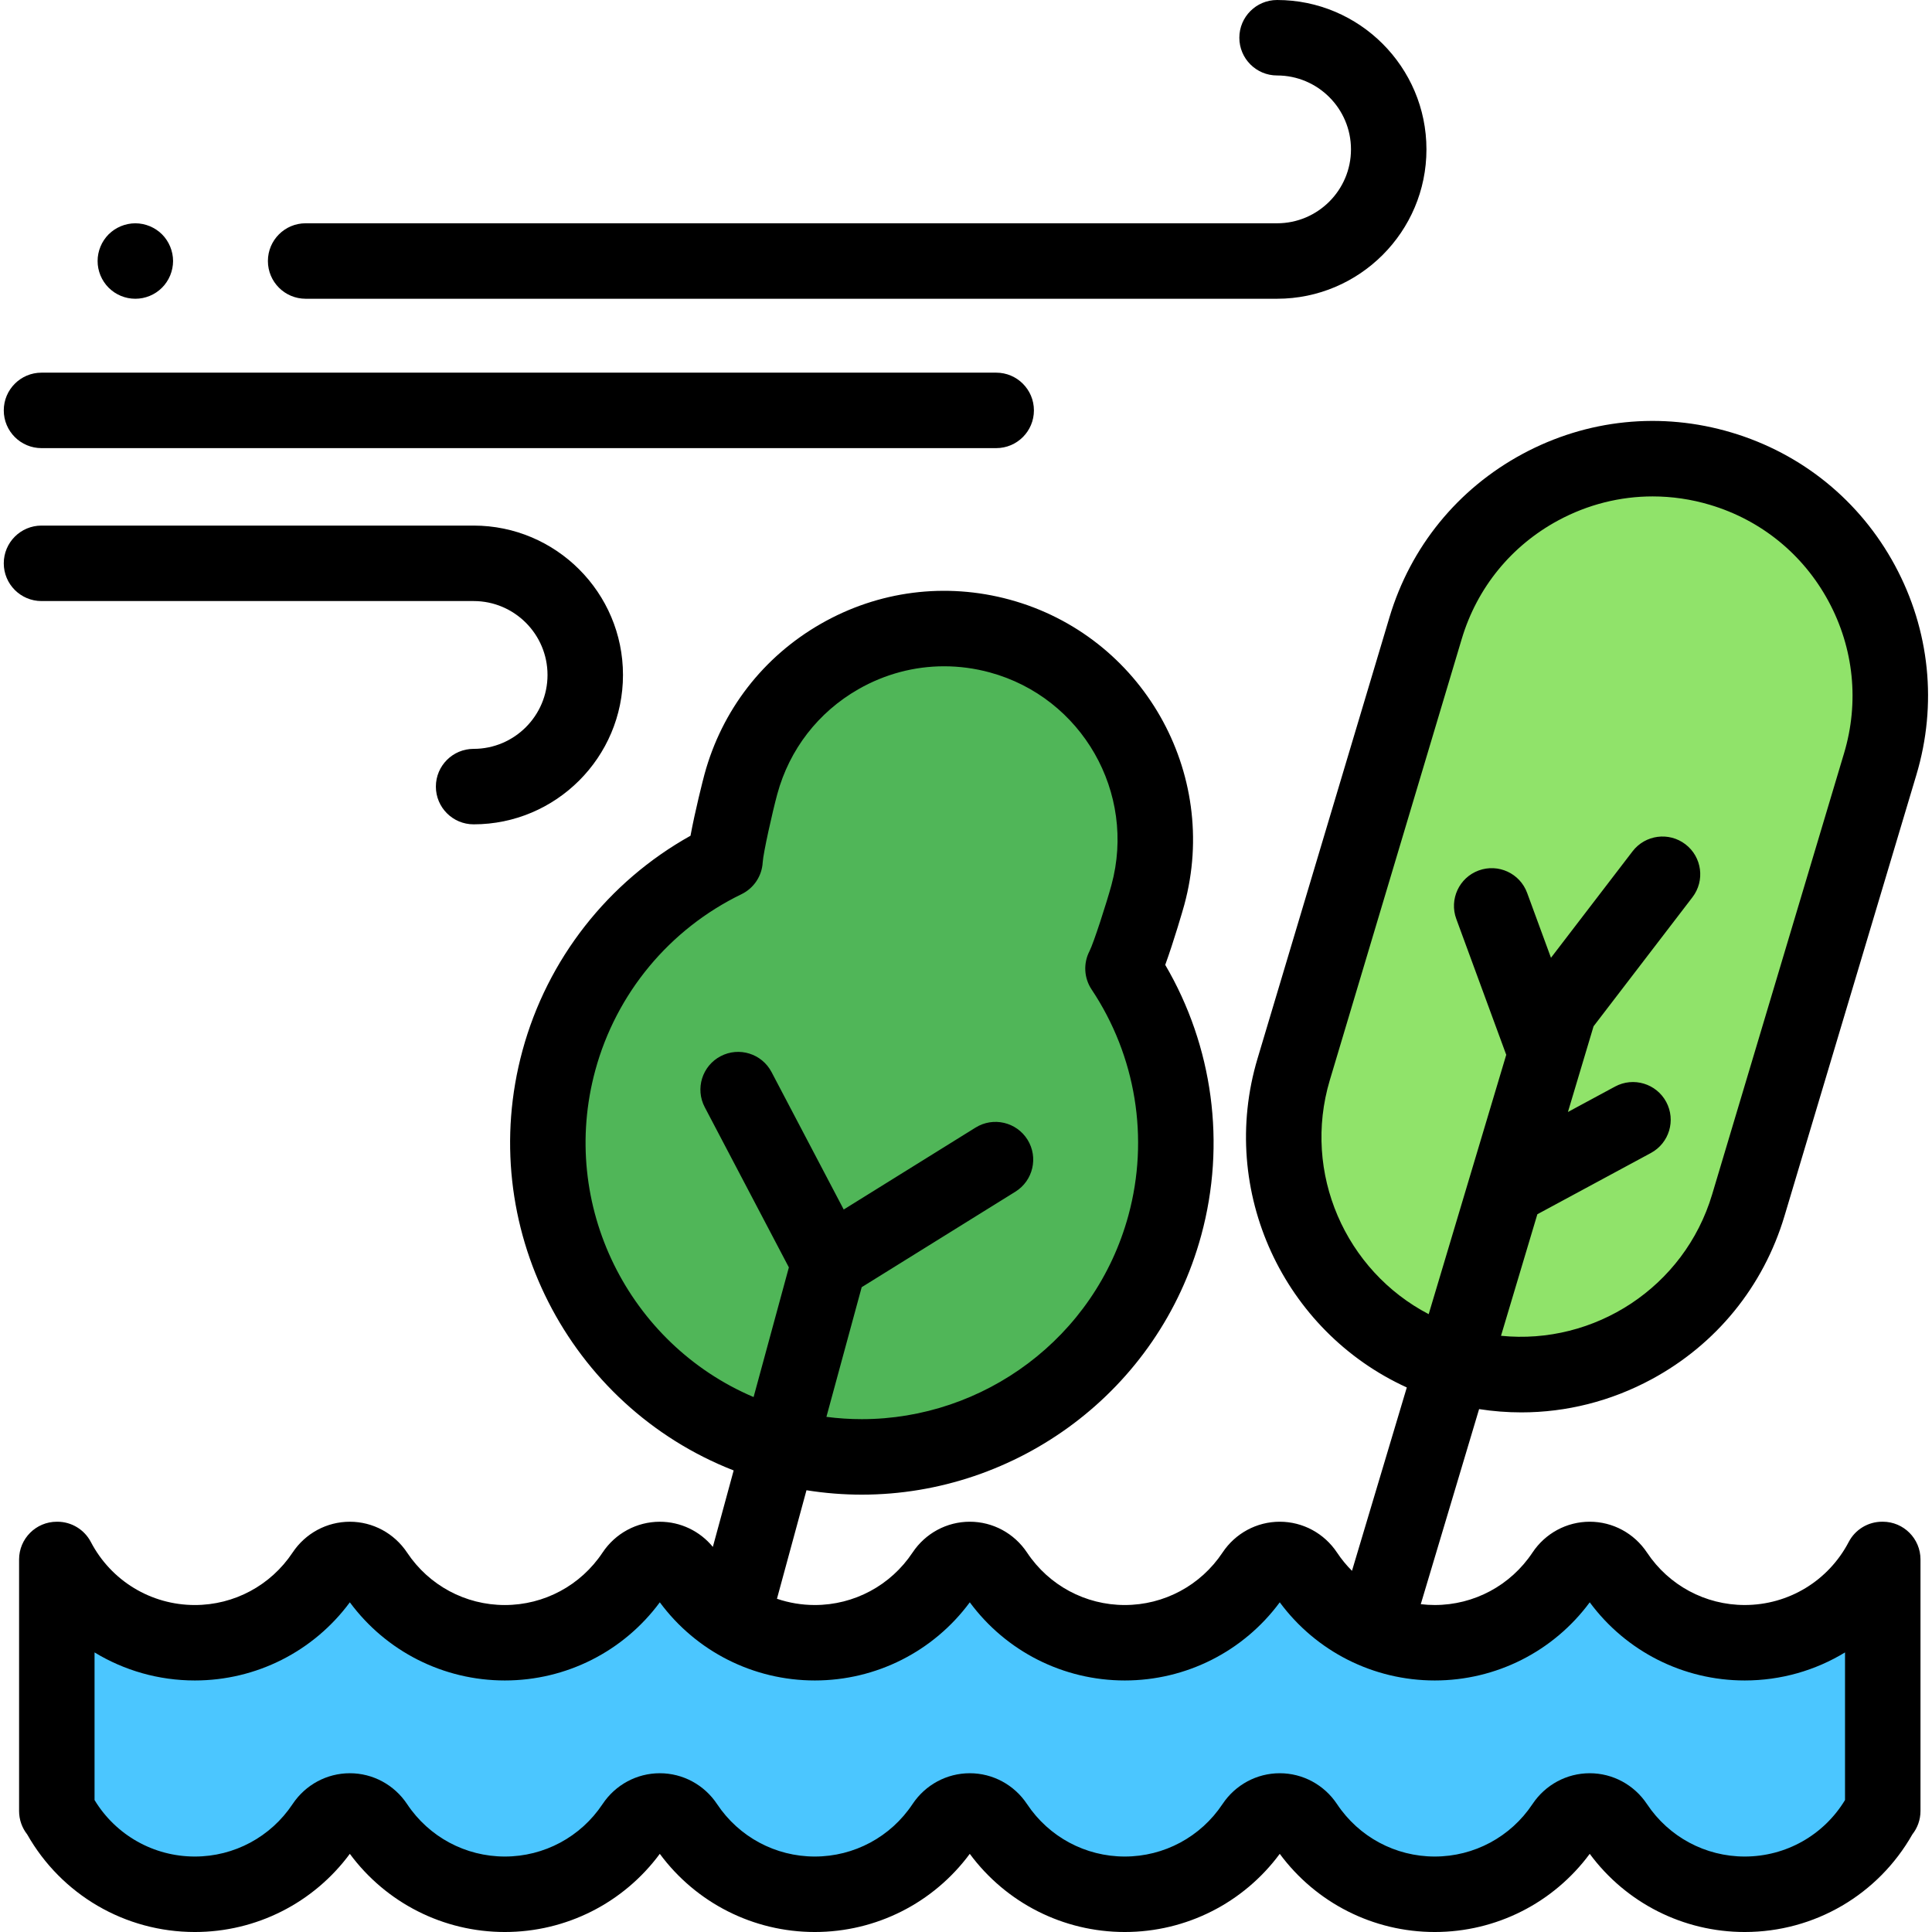 <?xml version="1.0" encoding="UTF-8" standalone="no"?><!-- icon666.com - MILLIONS OF FREE VECTOR ICONS --><svg width="1024" height="1024" viewBox="-1 0 512 512" xmlns="http://www.w3.org/2000/svg"><path d="m384.066 361.625c-33.27-9.949-52.176-44.984-42.227-78.254l34.965-116.93c9.945-33.27 44.98-52.176 78.25-42.227 33.27 9.945 52.176 44.98 42.227 78.25l-34.965 116.934c-9.949 33.27-44.98 52.172-78.25 42.227zm0 0" fill="#90e36a"/><path d="m296.605 256.664c1.777-3.441 5.535-15.621 6.594-19.512 8.102-29.785-9.473-60.496-39.258-68.602-29.785-8.102-60.496 9.477-68.602 39.258-1.059 3.891-3.988 16.293-4.199 20.164-20.895 10.125-37.461 28.891-44.035 53.051-12.062 44.348 14.105 90.074 58.449 102.137 44.348 12.066 90.074-14.102 102.137-58.445 6.574-24.164 1.797-48.734-11.086-68.051zm0 0" fill="#50b658"/><path d="m497.793 413.266c-6.859 13.121-20.598 22.074-36.426 22.074-14.281 0-26.863-7.293-34.223-18.359-1.531-2.301-4.086-3.715-6.848-3.715-2.766 0-5.32 1.414-6.852 3.715-7.359 11.066-19.938 18.359-34.223 18.359s-26.867-7.293-34.227-18.359c-1.531-2.301-4.086-3.715-6.848-3.715-2.766 0-5.32 1.414-6.852 3.715-7.359 11.066-19.938 18.359-34.223 18.359-14.285 0-26.867-7.293-34.227-18.359-1.531-2.301-4.082-3.715-6.848-3.715s-5.32 1.414-6.852 3.715c-7.359 11.066-19.938 18.359-34.223 18.359-14.285 0-26.867-7.293-34.227-18.359-1.531-2.301-4.082-3.715-6.848-3.715-2.766 0-5.316 1.414-6.848 3.715-7.359 11.066-19.941 18.359-34.227 18.359s-26.867-7.293-34.227-18.359c-1.531-2.301-4.082-3.715-6.848-3.715s-5.316 1.414-6.848 3.715c-7.359 11.066-19.941 18.359-34.227 18.359-15.828 0-29.566-8.953-36.422-22.074h-.16v66.66h.16c6.859 13.121 20.598 22.074 36.426 22.074 14.285 0 26.867-7.293 34.227-18.359 1.531-2.301 4.082-3.715 6.848-3.715s5.316 1.414 6.848 3.715c7.359 11.066 19.941 18.359 34.227 18.359s26.867-7.293 34.227-18.359c1.527-2.301 4.082-3.715 6.848-3.715s5.316 1.414 6.848 3.715c7.359 11.066 19.941 18.359 34.227 18.359 14.285 0 26.867-7.293 34.223-18.359 1.531-2.301 4.086-3.715 6.852-3.715s5.316 1.414 6.848 3.715c7.359 11.066 19.941 18.359 34.227 18.359s26.863-7.293 34.223-18.359c1.531-2.301 4.086-3.715 6.852-3.715 2.762 0 5.316 1.414 6.848 3.715 7.355 11.066 19.938 18.359 34.223 18.359s26.863-7.293 34.223-18.359c1.531-2.301 4.086-3.715 6.852-3.715 2.762 0 5.316 1.414 6.848 3.715 7.359 11.066 19.941 18.359 34.223 18.359 15.832 0 29.566-8.953 36.426-22.074h.156v-66.656h-.156zm0 0" fill="#4bc6ff"/><path d="m497.949 403.27h-.156c-3.723 0-7.141 2.066-8.863 5.367-5.387 10.305-15.945 16.707-27.562 16.707-10.43 0-20.109-5.195-25.895-13.898-3.406-5.121-9.082-8.176-15.176-8.176-6.098 0-11.773 3.059-15.176 8.176-5.785 8.703-15.469 13.898-25.898 13.898-1.246 0-2.484-.074-3.703-.223l15.457-51.695c3.727.582 7.469.871 11.199.871 11.922 0 23.727-2.957 34.512-8.777 17.133-9.242 29.637-24.605 35.215-43.254l34.961-116.93c5.578-18.652 3.559-38.355-5.684-55.488-9.246-17.129-24.609-29.633-43.258-35.211s-38.355-3.559-55.484 5.688c-17.129 9.242-29.637 24.605-35.211 43.254l-34.965 116.934c-10.539 35.246 6.973 72.332 39.555 87.176l-14.527 48.594c-1.465-1.461-2.793-3.074-3.965-4.836-3.402-5.117-9.078-8.176-15.176-8.176-6.094 0-11.77 3.059-15.172 8.18-5.789 8.699-15.469 13.895-25.898 13.895s-20.113-5.195-25.898-13.895c-3.406-5.121-9.078-8.18-15.176-8.18s-11.77 3.059-15.176 8.18c-5.789 8.699-15.469 13.895-25.898 13.895-3.465 0-6.848-.574-10.031-1.656l7.824-28.762c4.906.785 9.805 1.168 14.656 1.168 41.012 0 78.695-27.32 89.965-68.75 6.602-24.262 3.102-50.074-9.547-71.645 2.266-6.238 4.652-14.441 5.055-15.918 9.535-35.055-11.227-71.336-46.285-80.875-16.98-4.617-34.746-2.348-50.02 6.395-15.277 8.738-26.234 22.906-30.852 39.891-.402 1.473-2.504 9.754-3.707 16.285-21.836 12.188-37.93 32.668-44.527 56.93-12.605 46.336 12.203 94.18 55.965 111.273l-5.516 20.262c-3.453-4.207-8.582-6.668-14.055-6.668-6.098 0-11.77 3.055-15.176 8.176-5.785 8.703-15.465 13.898-25.898 13.898-10.43 0-20.109-5.195-25.895-13.895-3.406-5.121-9.078-8.18-15.176-8.18-6.098 0-11.773 3.055-15.176 8.176-5.789 8.703-15.469 13.898-25.898 13.898-11.613 0-22.176-6.402-27.562-16.707-1.727-3.297-5.141-5.367-8.863-5.367h-.156c-5.523 0-10 4.477-10 10v66.66c0 2.336.801 4.484 2.141 6.188 9.078 16.008 25.945 25.879 44.438 25.879 16.281 0 31.449-7.695 41.074-20.715 9.625 13.02 24.793 20.715 41.074 20.715s31.449-7.695 41.07-20.715c9.625 13.02 24.793 20.715 41.074 20.715s31.449-7.695 41.074-20.715c9.625 13.02 24.793 20.715 41.074 20.715s31.449-7.695 41.074-20.715c9.625 13.02 24.793 20.715 41.074 20.715s31.449-7.695 41.074-20.715c9.621 13.02 24.789 20.715 41.07 20.715 18.496 0 35.359-9.871 44.438-25.887 1.344-1.703 2.145-3.852 2.145-6.188v-66.656c0-5.523-4.477-10-10-10zm-146.531-117.031 34.965-116.934c4.047-13.531 13.121-24.676 25.551-31.383 7.824-4.223 16.387-6.367 25.039-6.367 5.086 0 10.207.742 15.219 2.242 13.531 4.047 24.676 13.117 31.383 25.547s8.172 26.727 4.125 40.258l-34.965 116.93c-7.371 24.66-31.242 39.965-55.953 37.469l9.633-32.211 30.09-16.234c4.859-2.621 6.672-8.688 4.051-13.547-2.625-4.863-8.691-6.676-13.551-4.055l-12.488 6.738 6.793-22.711 26.211-34.207c3.359-4.383 2.531-10.66-1.855-14.02-4.383-3.359-10.66-2.527-14.02 1.855l-21.621 28.215-6.32-17.199c-1.906-5.184-7.652-7.84-12.84-5.934-5.184 1.906-7.84 7.652-5.934 12.836l13.117 35.684c.043.109.082.215.125.32l-20.555 68.738c-22.02-11.48-33.57-37.375-26.199-62.031zm-194.66-2.59c5.555-20.422 19.676-37.438 38.742-46.676 3.27-1.586 5.426-4.824 5.625-8.453.133-2.402 2.574-13.34 3.867-18.086 3.215-11.828 10.848-21.695 21.484-27.781 7.035-4.027 14.828-6.082 22.719-6.082 4.043 0 8.113.539 12.121 1.629 24.414 6.645 38.875 31.91 32.234 56.324-1.293 4.746-4.727 15.414-5.832 17.555-1.664 3.23-1.449 7.109.566 10.137 11.758 17.625 15.316 39.445 9.758 59.871-8.852 32.547-38.445 54.004-70.664 54.004-3.102 0-6.23-.203-9.367-.609l9.348-34.363 40.734-25.312c4.688-2.914 6.129-9.082 3.215-13.773-2.918-4.691-9.082-6.129-13.773-3.215l-34.941 21.715-19.125-36.422c-2.566-4.891-8.609-6.773-13.5-4.207-4.891 2.57-6.773 8.613-4.207 13.504l22.297 42.461-9.348 34.363c-33.121-14.078-51.66-50.898-41.953-86.582zm331.191 193.383c-5.625 9.281-15.633 14.969-26.582 14.969-10.43 0-20.109-5.195-25.898-13.895-3.406-5.121-9.078-8.18-15.172-8.18-6.102 0-11.773 3.059-15.176 8.18-5.789 8.699-15.469 13.895-25.898 13.895-10.434 0-20.113-5.195-25.898-13.895-3.406-5.121-9.082-8.18-15.176-8.18-6.098 0-11.77 3.059-15.176 8.18-5.789 8.699-15.469 13.895-25.898 13.895-10.43 0-20.109-5.195-25.898-13.895-3.406-5.121-9.078-8.18-15.176-8.18s-11.77 3.059-15.176 8.18c-5.785 8.699-15.469 13.895-25.898 13.895-10.43 0-20.109-5.195-25.898-13.895-3.402-5.121-9.078-8.18-15.176-8.18-6.094 0-11.77 3.059-15.172 8.18-5.789 8.699-15.469 13.895-25.898 13.895s-20.113-5.195-25.898-13.895c-3.406-5.121-9.078-8.18-15.176-8.18-6.098 0-11.77 3.059-15.176 8.18-5.789 8.699-15.469 13.895-25.898 13.895-10.945 0-20.957-5.688-26.582-14.969v-39.125c7.852 4.781 17 7.434 26.582 7.434 16.281 0 31.449-7.695 41.074-20.711 9.625 13.016 24.793 20.711 41.074 20.711s31.449-7.695 41.074-20.711c9.621 13.016 24.789 20.711 41.074 20.711 16.281 0 31.449-7.695 41.074-20.711 9.621 13.016 24.789 20.711 41.07 20.711s31.449-7.695 41.074-20.711c9.625 13.016 24.793 20.711 41.074 20.711s31.449-7.695 41.074-20.711c9.625 13.016 24.793 20.711 41.07 20.711 9.586 0 18.73-2.648 26.582-7.434zm0 0"/><path d="m263 118.758h-253c-5.523 0-10-4.477-10-10 0-5.523 4.477-10 10-10h253c5.523 0 10 4.477 10 10 0 5.523-4.477 10-10 10zm0 0"/><path d="m34.867 79.172c-.648 0-1.309-.062-1.961-.191-.641-.129-1.27-.32-1.871-.57-.598-.25-1.18-.559-1.727-.922-.543-.367-1.051-.789-1.523-1.25-.457-.457-.867-.969-1.238-1.52-.359-.539-.668-1.117-.918-1.719-.25-.609-.441-1.238-.57-1.871-.133-.648-.191-1.309-.191-1.957 0-.652.059-1.312.191-1.953.129-.641.32-1.27.57-1.867.25-.613.559-1.191.918-1.73.371-.551.781-1.062 1.238-1.52.473-.461.98-.883 1.523-1.242.547-.359 1.129-.668 1.727-.918.602-.25 1.23-.441 1.871-.57 1.289-.262 2.621-.262 3.91 0 .641.129 1.27.32 1.871.57.598.25 1.191.559 1.73.918.551.359 1.059.781 1.52 1.242.461.457.879.969 1.238 1.52.359.539.672 1.117.922 1.73.25.598.438 1.227.57 1.867.129.641.199 1.301.199 1.953 0 .648-.07 1.309-.199 1.957-.133.633-.32 1.262-.57 1.871-.25.602-.562 1.18-.922 1.719-.359.551-.777 1.062-1.238 1.52-.461.461-.969.883-1.52 1.25-.539.363-1.133.672-1.73.922-.602.25-1.23.441-1.871.57-.641.129-1.301.191-1.949.191zm0 0"/><path d="m337.438 79.172h-257.441c-5.523 0-10-4.477-10-10s4.477-10 10-10h257.441c10.797 0 19.586-8.785 19.586-19.586 0-10.801-8.789-19.586-19.586-19.586-5.523 0-10-4.477-10-10s4.477-10 10-10c21.828 0 39.586 17.758 39.586 39.586 0 21.828-17.758 39.586-39.586 39.586zm0 0"/><path d="m124.512 218.457c-5.523 0-10-4.477-10-10 0-5.523 4.477-10 10-10 10.801 0 19.586-8.785 19.586-19.586 0-10.797-8.785-19.586-19.586-19.586h-114.512c-5.523 0-10-4.477-10-10 0-5.523 4.477-10 10-10h114.512c21.828 0 39.586 17.758 39.586 39.586s-17.758 39.586-39.586 39.586zm0 0"/></svg>